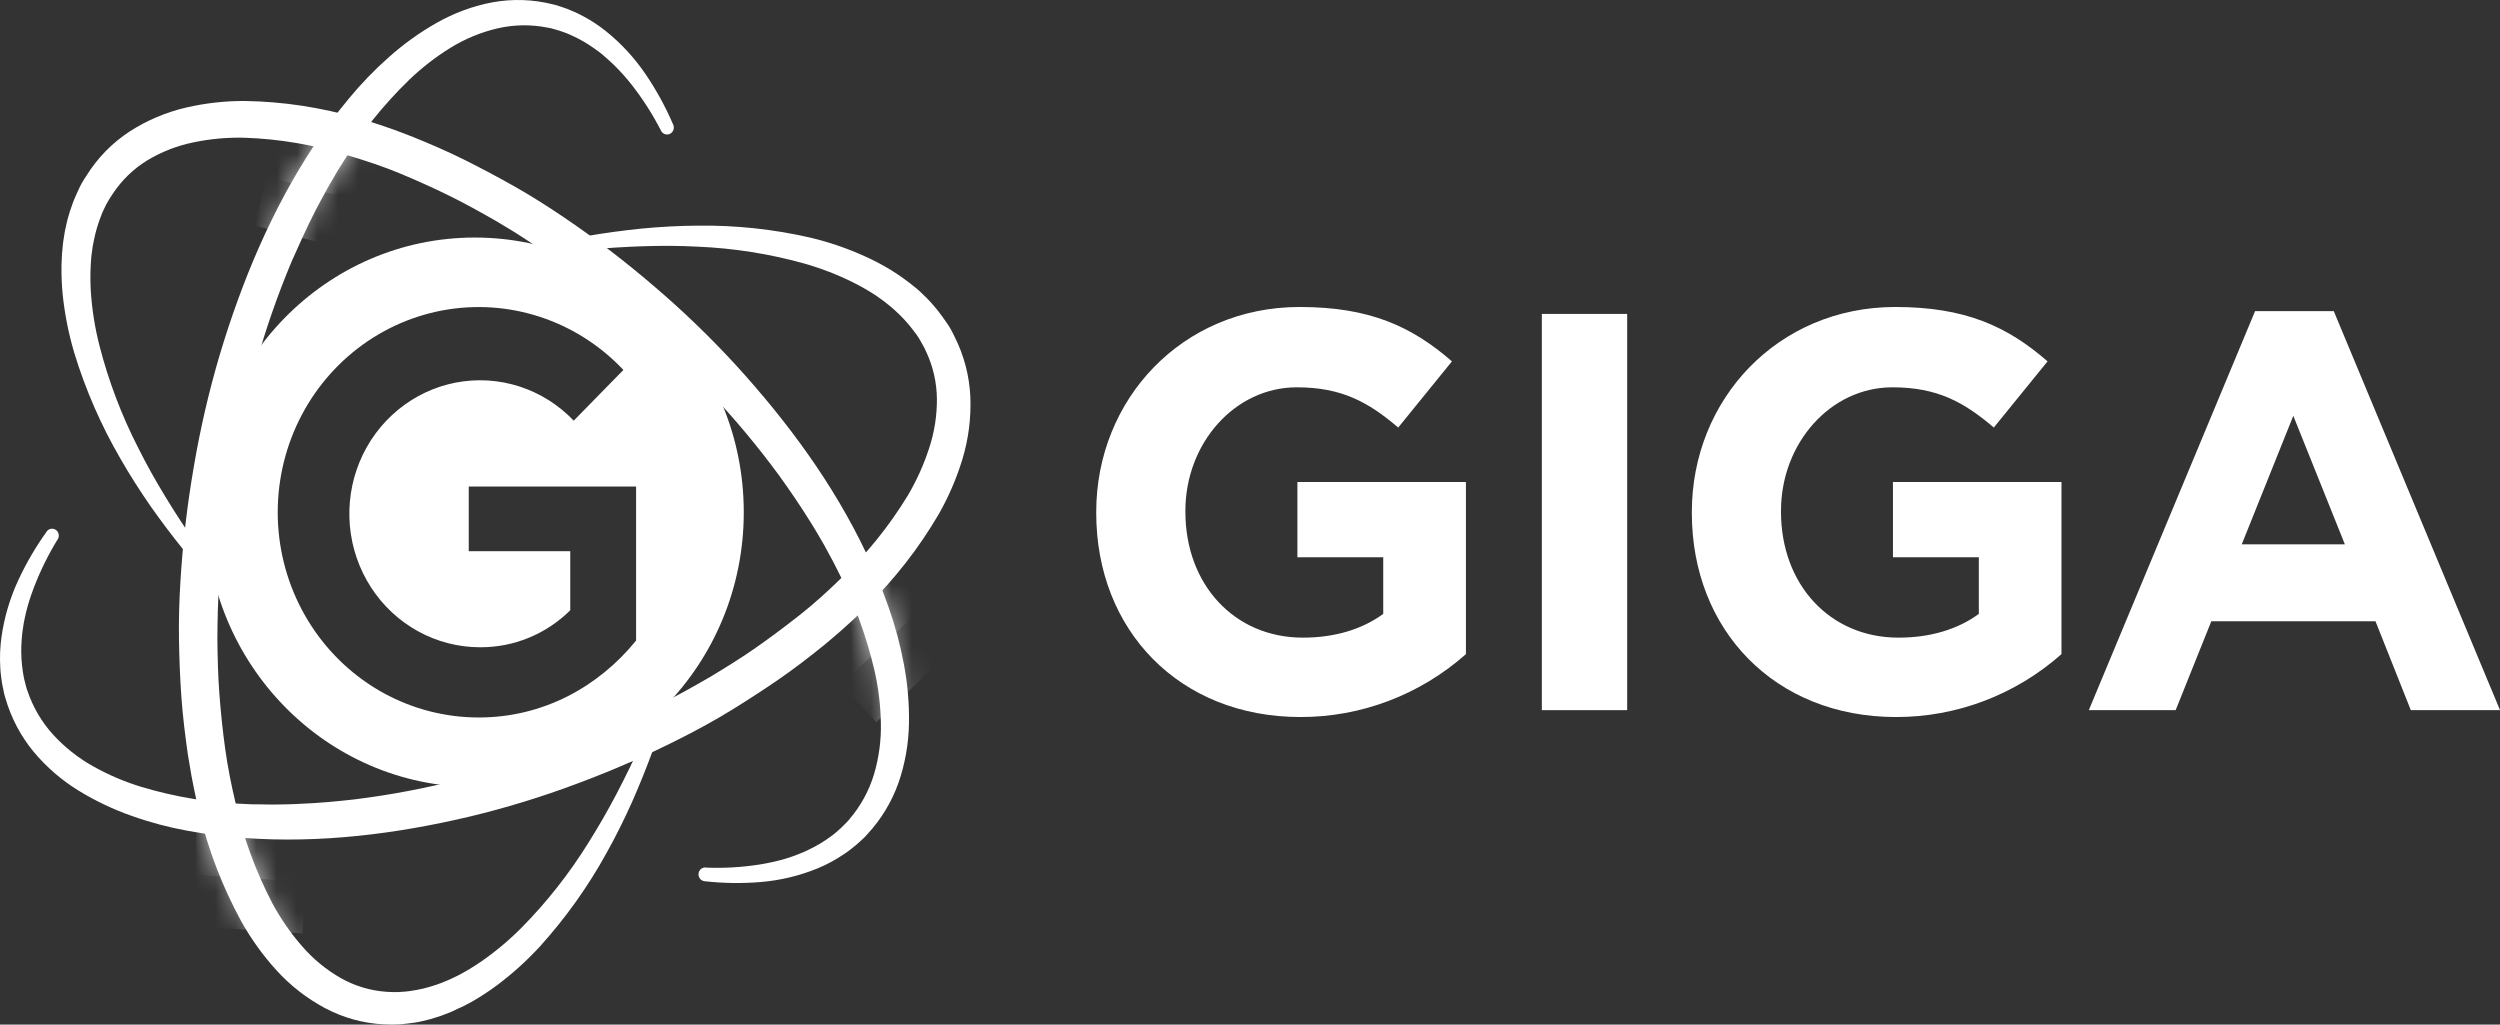 <svg width="122" height="50" viewBox="0 0 122 50" fill="none" xmlns="http://www.w3.org/2000/svg">
<rect x="0" y="0" width="122" height="50" fill="#333333" stroke="none"/>
<path fill-rule="evenodd" clip-rule="evenodd" d="M36.296 24.999C36.296 32.403 30.419 38.405 23.17 38.405C15.92 38.405 10.043 32.403 10.043 24.999C10.043 17.595 15.92 11.592 23.17 11.592C30.419 11.592 36.296 17.595 36.296 24.999ZM23.37 35.013C26.464 35.013 29.186 33.547 31.041 31.259V23.744H22.875V26.9H27.829V29.781C26.648 30.95 25.064 31.598 23.419 31.586C22.367 31.585 21.331 31.318 20.404 30.808C19.478 30.299 18.689 29.564 18.108 28.668C17.527 27.771 17.172 26.742 17.075 25.672C16.978 24.602 17.141 23.524 17.551 22.534C17.961 21.544 18.605 20.673 19.424 19.999C20.244 19.325 21.214 18.868 22.248 18.669C23.282 18.471 24.349 18.537 25.352 18.861C26.355 19.186 27.264 19.759 27.998 20.529L30.422 18.053C29.298 16.861 27.902 15.971 26.359 15.465C24.816 14.958 23.174 14.85 21.58 15.15C19.986 15.451 18.49 16.15 17.225 17.186C15.96 18.221 14.967 19.561 14.333 21.084C13.7 22.608 13.446 24.268 13.594 25.917C13.743 27.565 14.289 29.151 15.185 30.53C16.08 31.91 17.297 33.042 18.725 33.825C20.154 34.607 21.75 35.015 23.37 35.013Z" fill="white"/>
<path d="M32.261 6.383C31.855 5.59 31.375 4.838 30.828 4.138C30.559 3.797 30.269 3.473 29.96 3.169C29.802 3.024 29.643 2.869 29.485 2.738C29.402 2.67 29.327 2.599 29.237 2.534L28.979 2.349C28.637 2.105 28.272 1.897 27.89 1.727C27.703 1.635 27.505 1.565 27.312 1.501C27.214 1.468 27.115 1.444 27.017 1.415L26.868 1.375L26.71 1.346C25.906 1.186 25.079 1.199 24.281 1.384C23.469 1.573 22.693 1.894 21.981 2.334C21.253 2.784 20.574 3.312 19.955 3.909C18.697 5.13 17.596 6.509 16.678 8.013L16.5 8.294L16.332 8.582L15.997 9.157C15.786 9.551 15.565 9.935 15.364 10.338C14.959 11.129 14.592 11.953 14.232 12.76C13.539 14.415 12.949 16.113 12.467 17.843C11.486 21.31 10.89 24.879 10.689 28.481C10.659 28.93 10.648 29.379 10.629 29.828C10.61 30.277 10.616 30.727 10.608 31.177C10.619 32.074 10.638 32.972 10.706 33.867C10.774 34.761 10.864 35.643 10.988 36.533C11.111 37.423 11.284 38.291 11.488 39.153C11.873 40.87 12.479 42.526 13.291 44.08C13.693 44.827 14.176 45.526 14.731 46.163C15.266 46.785 15.899 47.309 16.604 47.715C17.293 48.109 18.059 48.343 18.846 48.399C19.044 48.414 19.242 48.419 19.439 48.413C19.637 48.397 19.835 48.392 20.033 48.358C20.434 48.303 20.829 48.21 21.214 48.081L21.505 47.98L21.793 47.862C21.986 47.788 22.169 47.685 22.361 47.599C22.736 47.403 23.099 47.185 23.449 46.945C24.163 46.454 24.83 45.897 25.443 45.28C26.692 44.016 27.796 42.612 28.734 41.095C29.209 40.337 29.663 39.552 30.082 38.751C30.501 37.95 30.901 37.136 31.271 36.304C31.304 36.221 31.368 36.156 31.449 36.122C31.53 36.087 31.62 36.087 31.701 36.121C31.782 36.155 31.846 36.221 31.88 36.303C31.913 36.386 31.913 36.478 31.88 36.561C31.564 37.43 31.217 38.291 30.841 39.145C30.46 39.99 30.05 40.823 29.593 41.636C28.686 43.28 27.595 44.81 26.34 46.196C25.695 46.896 24.988 47.534 24.227 48.1C23.839 48.387 23.435 48.651 23.017 48.89C22.8 49 22.591 49.126 22.367 49.213L22.033 49.374L21.689 49.507C21.576 49.555 21.458 49.592 21.34 49.63C21.224 49.667 21.105 49.707 20.985 49.739C20.743 49.799 20.51 49.862 20.254 49.901C19.998 49.94 19.757 49.965 19.508 49.99C19.255 50.003 19.002 50.003 18.75 49.99C17.732 49.942 16.737 49.667 15.835 49.182C14.953 48.708 14.156 48.084 13.479 47.337C12.822 46.613 12.249 45.814 11.771 44.957C10.855 43.276 10.164 41.477 9.715 39.609L9.557 38.916C9.504 38.685 9.462 38.452 9.414 38.22C9.315 37.756 9.256 37.288 9.168 36.821C9.035 35.886 8.918 34.949 8.851 34.009C8.785 33.069 8.748 32.127 8.734 31.187C8.72 30.247 8.747 29.307 8.805 28.37C8.919 26.497 9.136 24.633 9.457 22.786C9.769 20.939 10.192 19.113 10.722 17.319C11.796 13.736 13.253 10.239 15.328 7.099C15.846 6.31 16.408 5.552 17.01 4.828C17.611 4.096 18.268 3.415 18.976 2.791C19.692 2.151 20.472 1.591 21.304 1.119C22.155 0.633 23.078 0.293 24.037 0.112C25.009 -0.065 26.007 -0.032 26.966 0.208L27.145 0.252L27.32 0.31C27.436 0.349 27.554 0.386 27.668 0.428C27.894 0.525 28.125 0.611 28.339 0.729C28.772 0.948 29.183 1.212 29.564 1.517C30.309 2.115 30.962 2.822 31.502 3.617C32.03 4.394 32.483 5.221 32.854 6.088C32.889 6.168 32.892 6.258 32.863 6.34C32.834 6.422 32.775 6.49 32.698 6.528C32.621 6.567 32.532 6.573 32.451 6.547C32.37 6.52 32.301 6.462 32.261 6.385V6.383Z" fill="white"/>
<mask id="mask0_244_937" style="mask-type:luminance" maskUnits="userSpaceOnUse" x="8" y="0" width="25" height="50">
<path d="M32.257 6.383C31.851 5.59 31.371 4.838 30.824 4.138C30.555 3.797 30.265 3.473 29.956 3.169C29.798 3.024 29.64 2.869 29.482 2.738C29.398 2.67 29.323 2.599 29.233 2.534L28.975 2.349C28.633 2.105 28.268 1.897 27.886 1.727C27.699 1.635 27.501 1.565 27.308 1.501C27.21 1.468 27.111 1.444 27.013 1.415L26.864 1.375L26.706 1.346C25.902 1.186 25.075 1.199 24.277 1.384C23.465 1.573 22.689 1.894 21.977 2.334C21.249 2.784 20.57 3.312 19.951 3.909C18.693 5.13 17.592 6.509 16.674 8.013L16.496 8.294L16.328 8.582L15.993 9.157C15.782 9.551 15.561 9.935 15.36 10.338C14.955 11.129 14.588 11.953 14.228 12.76C13.535 14.415 12.945 16.113 12.463 17.843C11.482 21.31 10.886 24.879 10.685 28.481C10.655 28.93 10.644 29.379 10.625 29.828C10.606 30.277 10.612 30.727 10.604 31.177C10.616 32.074 10.634 32.972 10.703 33.867C10.771 34.761 10.861 35.643 10.984 36.533C11.107 37.423 11.28 38.291 11.484 39.153C11.869 40.87 12.475 42.526 13.287 44.08C13.689 44.827 14.172 45.526 14.727 46.163C15.262 46.785 15.895 47.309 16.6 47.715C17.289 48.109 18.055 48.343 18.843 48.399C19.04 48.414 19.238 48.419 19.436 48.413C19.633 48.397 19.831 48.392 20.029 48.358C20.43 48.303 20.826 48.21 21.21 48.081L21.501 47.98L21.789 47.862C21.982 47.788 22.165 47.685 22.357 47.599C22.732 47.403 23.095 47.185 23.445 46.945C24.159 46.454 24.826 45.897 25.439 45.28C26.688 44.016 27.792 42.612 28.73 41.095C29.205 40.337 29.659 39.552 30.078 38.751C30.497 37.95 30.897 37.136 31.267 36.304C31.3 36.221 31.364 36.156 31.445 36.122C31.526 36.087 31.616 36.087 31.697 36.121C31.778 36.155 31.842 36.221 31.876 36.303C31.909 36.386 31.909 36.478 31.876 36.561C31.56 37.43 31.213 38.291 30.837 39.145C30.456 39.99 30.046 40.823 29.589 41.636C28.682 43.28 27.591 44.81 26.336 46.196C25.691 46.896 24.984 47.534 24.223 48.1C23.835 48.387 23.431 48.651 23.013 48.89C22.796 49 22.588 49.126 22.363 49.213L22.029 49.374L21.685 49.507C21.572 49.555 21.454 49.592 21.337 49.63C21.22 49.667 21.101 49.707 20.981 49.739C20.739 49.799 20.506 49.862 20.25 49.901C19.994 49.94 19.753 49.965 19.504 49.99C19.251 50.003 18.998 50.003 18.746 49.99C17.728 49.942 16.733 49.667 15.831 49.182C14.949 48.708 14.152 48.084 13.475 47.337C12.818 46.613 12.245 45.814 11.767 44.957C10.851 43.276 10.16 41.477 9.711 39.609L9.553 38.916C9.501 38.685 9.458 38.452 9.41 38.22C9.311 37.756 9.252 37.288 9.164 36.821C9.031 35.886 8.914 34.949 8.847 34.009C8.781 33.069 8.745 32.127 8.73 31.187C8.716 30.247 8.743 29.307 8.801 28.37C8.915 26.497 9.132 24.633 9.453 22.786C9.765 20.939 10.188 19.113 10.718 17.319C11.792 13.736 13.249 10.239 15.324 7.099C15.842 6.31 16.404 5.552 17.006 4.828C17.607 4.096 18.265 3.415 18.972 2.791C19.688 2.151 20.468 1.591 21.3 1.119C22.151 0.633 23.074 0.293 24.033 0.112C25.005 -0.065 26.003 -0.032 26.962 0.208L27.141 0.252L27.316 0.31C27.432 0.349 27.55 0.386 27.664 0.428C27.89 0.525 28.121 0.611 28.335 0.729C28.768 0.948 29.179 1.212 29.561 1.517C30.305 2.115 30.958 2.822 31.498 3.617C32.026 4.394 32.479 5.221 32.85 6.088C32.885 6.168 32.888 6.258 32.859 6.34C32.83 6.422 32.77 6.49 32.694 6.528C32.617 6.567 32.529 6.573 32.447 6.547C32.366 6.52 32.298 6.462 32.257 6.385V6.383Z" fill="white"/>
</mask>
<g mask="url(#mask0_244_937)">
<path opacity="0.45" d="M15.055 40.982L9.586 40.626L9.3 45.196L14.769 45.552L15.055 40.982Z" fill="white"/>
<path opacity="0.45" d="M15.055 40.982L9.586 40.626L9.458 42.681L14.926 43.038L15.055 40.982Z" fill="white"/>
</g>
<mask id="mask1_244_937" style="mask-type:luminance" maskUnits="userSpaceOnUse" x="8" y="0" width="25" height="50">
<path d="M32.257 6.383C31.851 5.59 31.371 4.838 30.824 4.138C30.555 3.797 30.265 3.473 29.956 3.169C29.798 3.024 29.64 2.869 29.482 2.738C29.398 2.67 29.323 2.599 29.233 2.534L28.975 2.349C28.633 2.105 28.268 1.897 27.886 1.727C27.699 1.635 27.501 1.565 27.308 1.501C27.21 1.468 27.111 1.444 27.013 1.415L26.864 1.375L26.706 1.346C25.902 1.186 25.075 1.199 24.277 1.384C23.465 1.573 22.689 1.894 21.977 2.334C21.249 2.784 20.57 3.312 19.951 3.909C18.693 5.13 17.592 6.509 16.674 8.013L16.496 8.294L16.328 8.582L15.993 9.157C15.782 9.551 15.561 9.935 15.36 10.338C14.955 11.129 14.588 11.953 14.228 12.76C13.535 14.415 12.945 16.113 12.463 17.843C11.482 21.31 10.886 24.879 10.685 28.481C10.655 28.93 10.644 29.379 10.625 29.828C10.606 30.277 10.612 30.727 10.604 31.177C10.616 32.074 10.634 32.972 10.703 33.867C10.771 34.761 10.861 35.643 10.984 36.533C11.107 37.423 11.28 38.291 11.484 39.153C11.869 40.87 12.475 42.526 13.287 44.08C13.689 44.827 14.172 45.526 14.727 46.163C15.262 46.785 15.895 47.309 16.6 47.715C17.289 48.109 18.055 48.343 18.843 48.399C19.04 48.414 19.238 48.419 19.436 48.413C19.633 48.397 19.831 48.392 20.029 48.358C20.43 48.303 20.826 48.21 21.21 48.081L21.501 47.98L21.789 47.862C21.982 47.788 22.165 47.685 22.357 47.599C22.732 47.403 23.095 47.185 23.445 46.945C24.159 46.454 24.826 45.897 25.439 45.28C26.688 44.016 27.792 42.612 28.73 41.095C29.205 40.337 29.659 39.552 30.078 38.751C30.497 37.95 30.897 37.136 31.267 36.304C31.3 36.221 31.364 36.156 31.445 36.122C31.526 36.087 31.616 36.087 31.697 36.121C31.778 36.155 31.842 36.221 31.876 36.303C31.909 36.386 31.909 36.478 31.876 36.561C31.56 37.43 31.213 38.291 30.837 39.145C30.456 39.99 30.046 40.823 29.589 41.636C28.682 43.28 27.591 44.81 26.336 46.196C25.691 46.896 24.984 47.534 24.223 48.1C23.835 48.387 23.431 48.651 23.013 48.89C22.796 49 22.588 49.126 22.363 49.213L22.029 49.374L21.685 49.507C21.572 49.555 21.454 49.592 21.337 49.63C21.22 49.667 21.101 49.707 20.981 49.739C20.739 49.799 20.506 49.862 20.25 49.901C19.994 49.94 19.753 49.965 19.504 49.99C19.251 50.003 18.998 50.003 18.746 49.99C17.728 49.942 16.733 49.667 15.831 49.182C14.949 48.708 14.152 48.084 13.475 47.337C12.818 46.613 12.245 45.814 11.767 44.957C10.851 43.276 10.16 41.477 9.711 39.609L9.553 38.916C9.501 38.685 9.458 38.452 9.41 38.22C9.311 37.756 9.252 37.288 9.164 36.821C9.031 35.886 8.914 34.949 8.847 34.009C8.781 33.069 8.745 32.127 8.73 31.187C8.716 30.247 8.743 29.307 8.801 28.37C8.915 26.497 9.132 24.633 9.453 22.786C9.765 20.939 10.188 19.113 10.718 17.319C11.792 13.736 13.249 10.239 15.324 7.099C15.842 6.31 16.404 5.552 17.006 4.828C17.607 4.096 18.265 3.415 18.972 2.791C19.688 2.151 20.468 1.591 21.3 1.119C22.151 0.633 23.074 0.293 24.033 0.112C25.005 -0.065 26.003 -0.032 26.962 0.208L27.141 0.252L27.316 0.31C27.432 0.349 27.55 0.386 27.664 0.428C27.89 0.525 28.121 0.611 28.335 0.729C28.768 0.948 29.179 1.212 29.561 1.517C30.305 2.115 30.958 2.822 31.498 3.617C32.026 4.394 32.479 5.221 32.85 6.088C32.885 6.168 32.888 6.258 32.859 6.34C32.83 6.422 32.77 6.49 32.694 6.528C32.617 6.567 32.529 6.573 32.447 6.547C32.366 6.52 32.298 6.462 32.257 6.385V6.383Z" fill="white"/>
</mask>
<g mask="url(#mask1_244_937)">
<path opacity="0.45" d="M18.855 7.961L13.539 6.562L12.418 11.004L17.734 12.403L18.855 7.961Z" fill="white"/>
<path opacity="0.45" d="M18.76 8.028L13.461 6.603L12.947 8.595L18.247 10.02L18.76 8.028Z" fill="white"/>
</g>
<path d="M34.418 42.338C35.293 42.376 36.17 42.327 37.037 42.193C37.464 42.127 37.886 42.033 38.302 41.914C38.504 41.844 38.712 41.788 38.908 41.705C39.006 41.665 39.107 41.629 39.203 41.587L39.491 41.452C39.868 41.272 40.227 41.055 40.563 40.806C40.734 40.686 40.88 40.542 41.038 40.408C41.114 40.337 41.185 40.261 41.258 40.189L41.367 40.079L41.467 39.959C42.004 39.328 42.407 38.59 42.65 37.792C42.892 36.979 43.006 36.131 42.986 35.282C42.971 34.411 42.865 33.545 42.67 32.697C42.264 30.974 41.646 29.309 40.829 27.745L40.679 27.448L40.521 27.155L40.204 26.571C39.977 26.188 39.762 25.8 39.518 25.425C39.051 24.668 38.544 23.935 38.025 23.209C36.968 21.769 35.823 20.399 34.596 19.107C32.147 16.507 29.42 14.195 26.466 12.216C26.1 11.964 25.724 11.732 25.359 11.489C24.993 11.247 24.604 11.029 24.226 10.796C23.459 10.357 22.689 9.926 21.897 9.538C21.104 9.15 20.304 8.789 19.494 8.454C18.685 8.12 17.838 7.837 17.005 7.592C15.36 7.073 13.655 6.78 11.935 6.721C11.1 6.7 10.265 6.775 9.447 6.946C8.655 7.106 7.894 7.401 7.198 7.819C6.519 8.232 5.939 8.794 5.498 9.464C5.384 9.63 5.278 9.803 5.182 9.981C5.096 10.163 5.001 10.341 4.932 10.535C4.781 10.917 4.664 11.313 4.584 11.717L4.524 12.024L4.481 12.337C4.446 12.546 4.441 12.761 4.426 12.97C4.404 13.401 4.407 13.832 4.435 14.263C4.495 15.139 4.634 16.007 4.851 16.857C5.296 18.594 5.933 20.273 6.749 21.864C7.151 22.672 7.593 23.456 8.063 24.229C8.533 25.001 9.025 25.761 9.543 26.503C9.591 26.574 9.609 26.661 9.596 26.746C9.582 26.831 9.537 26.907 9.471 26.959C9.404 27.012 9.32 27.036 9.236 27.027C9.153 27.019 9.075 26.978 9.02 26.913C8.441 26.2 7.886 25.467 7.355 24.713C6.828 23.952 6.328 23.171 5.866 22.363C4.922 20.738 4.168 19.006 3.619 17.202C3.346 16.28 3.159 15.334 3.059 14.376C3.012 13.893 2.993 13.407 3.002 12.922C3.016 12.675 3.015 12.437 3.045 12.181L3.083 11.809L3.141 11.439C3.159 11.315 3.184 11.192 3.213 11.069C3.241 10.947 3.265 10.822 3.298 10.701C3.363 10.455 3.44 10.212 3.529 9.974C3.61 9.734 3.722 9.503 3.826 9.268C3.931 9.034 4.059 8.811 4.203 8.598C4.746 7.719 5.473 6.972 6.331 6.413C7.175 5.871 8.101 5.478 9.072 5.251C10.015 5.032 10.98 4.924 11.947 4.928C13.831 4.957 15.702 5.243 17.511 5.779L18.185 5.977C18.408 6.046 18.626 6.125 18.848 6.199C19.29 6.343 19.721 6.522 20.155 6.684C21.016 7.034 21.87 7.4 22.697 7.815C23.524 8.23 24.343 8.664 25.148 9.121C25.953 9.578 26.73 10.073 27.5 10.593C29.031 11.629 30.503 12.753 31.909 13.961C33.319 15.162 34.656 16.45 35.912 17.818C38.414 20.564 40.657 23.59 42.276 27C42.685 27.853 43.047 28.729 43.36 29.623C43.68 30.524 43.929 31.449 44.105 32.39C44.288 33.343 44.373 34.313 44.358 35.285C44.343 36.276 44.172 37.258 43.85 38.192C43.514 39.141 42.987 40.007 42.303 40.734L42.177 40.872L42.041 40.998C41.949 41.082 41.859 41.167 41.765 41.246C41.571 41.398 41.383 41.558 41.175 41.689C40.772 41.962 40.343 42.194 39.895 42.379C39.014 42.737 38.087 42.961 37.143 43.041C36.22 43.12 35.292 43.106 34.372 43.002C34.289 42.99 34.213 42.947 34.161 42.881C34.108 42.814 34.082 42.73 34.088 42.645C34.093 42.559 34.131 42.479 34.192 42.421C34.253 42.363 34.334 42.33 34.418 42.33V42.338Z" fill="white"/>
<mask id="mask2_244_937" style="mask-type:luminance" maskUnits="userSpaceOnUse" x="3" y="4" width="42" height="40">
<path d="M34.418 42.338C35.293 42.376 36.17 42.327 37.037 42.193C37.464 42.126 37.886 42.033 38.302 41.913C38.504 41.844 38.712 41.787 38.908 41.705C39.006 41.665 39.107 41.629 39.203 41.587L39.491 41.451C39.868 41.272 40.227 41.055 40.563 40.805C40.734 40.686 40.88 40.542 41.038 40.408C41.114 40.337 41.185 40.261 41.258 40.188L41.367 40.078L41.467 39.959C42.004 39.328 42.407 38.59 42.65 37.791C42.892 36.978 43.006 36.131 42.986 35.281C42.971 34.411 42.865 33.544 42.67 32.697C42.264 30.973 41.646 29.309 40.829 27.745L40.679 27.447L40.521 27.155L40.204 26.57C39.977 26.188 39.762 25.8 39.518 25.425C39.051 24.668 38.544 23.934 38.025 23.209C36.968 21.769 35.823 20.398 34.596 19.106C32.147 16.506 29.42 14.195 26.466 12.216C26.1 11.964 25.724 11.731 25.359 11.489C24.993 11.247 24.604 11.029 24.226 10.796C23.459 10.357 22.689 9.925 21.897 9.538C21.104 9.15 20.304 8.788 19.494 8.454C18.685 8.12 17.838 7.837 17.005 7.591C15.36 7.073 13.655 6.78 11.935 6.721C11.1 6.7 10.265 6.775 9.447 6.945C8.655 7.105 7.894 7.401 7.198 7.819C6.519 8.232 5.939 8.794 5.498 9.464C5.384 9.63 5.278 9.803 5.182 9.98C5.096 10.163 5.001 10.341 4.932 10.534C4.781 10.917 4.664 11.313 4.584 11.717L4.524 12.024L4.481 12.337C4.446 12.545 4.441 12.76 4.426 12.97C4.404 13.401 4.407 13.832 4.435 14.262C4.495 15.138 4.634 16.007 4.851 16.856C5.296 18.593 5.933 20.273 6.749 21.864C7.151 22.671 7.593 23.456 8.063 24.228C8.533 25 9.025 25.761 9.543 26.503C9.591 26.574 9.609 26.661 9.596 26.746C9.582 26.83 9.537 26.907 9.471 26.959C9.404 27.012 9.32 27.036 9.236 27.027C9.153 27.019 9.075 26.978 9.02 26.913C8.441 26.2 7.886 25.467 7.355 24.713C6.828 23.952 6.328 23.17 5.866 22.363C4.922 20.738 4.168 19.006 3.619 17.202C3.346 16.28 3.159 15.334 3.059 14.375C3.012 13.892 2.993 13.407 3.002 12.922C3.016 12.675 3.015 12.437 3.045 12.18L3.083 11.809L3.141 11.439C3.159 11.315 3.184 11.192 3.213 11.069C3.241 10.946 3.265 10.822 3.298 10.701C3.363 10.455 3.44 10.212 3.529 9.974C3.61 9.733 3.722 9.502 3.826 9.268C3.931 9.034 4.059 8.811 4.203 8.598C4.746 7.718 5.473 6.972 6.331 6.412C7.175 5.871 8.101 5.478 9.072 5.251C10.015 5.032 10.98 4.924 11.947 4.928C13.831 4.957 15.702 5.243 17.511 5.779L18.185 5.976C18.408 6.046 18.626 6.125 18.848 6.199C19.29 6.343 19.721 6.522 20.155 6.684C21.016 7.034 21.87 7.399 22.697 7.814C23.524 8.229 24.343 8.664 25.148 9.121C25.953 9.578 26.73 10.072 27.5 10.593C29.031 11.629 30.503 12.753 31.909 13.96C33.319 15.161 34.656 16.449 35.912 17.817C38.414 20.563 40.657 23.59 42.276 27C42.685 27.853 43.047 28.729 43.36 29.623C43.68 30.524 43.929 31.449 44.105 32.39C44.288 33.343 44.373 34.313 44.358 35.285C44.343 36.275 44.172 37.257 43.85 38.192C43.514 39.14 42.987 40.006 42.303 40.734L42.177 40.872L42.041 40.998C41.949 41.081 41.859 41.167 41.765 41.246C41.571 41.398 41.383 41.558 41.175 41.689C40.772 41.962 40.343 42.193 39.895 42.379C39.014 42.737 38.087 42.96 37.143 43.041C36.22 43.119 35.292 43.106 34.372 43.002C34.289 42.99 34.213 42.947 34.161 42.88C34.108 42.814 34.082 42.73 34.088 42.644C34.093 42.559 34.131 42.479 34.192 42.421C34.253 42.362 34.334 42.33 34.418 42.33V42.338Z" fill="white"/>
</mask>
<g mask="url(#mask2_244_937)">
<path opacity="0.45" d="M43.691 28.076L39.691 31.901L42.756 35.244L46.756 31.418L43.691 28.076Z" fill="white"/>
<path opacity="0.45" d="M43.691 28.076L39.691 31.902L41.07 33.405L45.07 29.579L43.691 28.076Z" fill="white"/>
</g>
<path d="M2.843 26.273C2.374 27.029 1.977 27.83 1.657 28.664C1.499 29.073 1.366 29.492 1.262 29.919C1.219 30.134 1.162 30.344 1.135 30.565C1.119 30.673 1.1 30.78 1.088 30.888L1.058 31.211C1.024 31.636 1.03 32.062 1.077 32.486C1.098 32.695 1.131 32.903 1.173 33.109C1.195 33.211 1.224 33.312 1.249 33.413L1.289 33.565L1.339 33.713C1.605 34.504 2.029 35.229 2.585 35.842C3.153 36.463 3.815 36.988 4.545 37.396C5.291 37.814 6.078 38.15 6.894 38.399C8.559 38.899 10.281 39.181 12.016 39.237L12.344 39.253H12.671L13.327 39.263C13.765 39.252 14.203 39.255 14.641 39.226C15.518 39.194 16.394 39.111 17.267 39.014C19.017 38.8 20.751 38.472 22.46 38.034C25.89 37.167 29.213 35.911 32.369 34.288C32.766 34.09 33.16 33.875 33.542 33.666C33.925 33.458 34.311 33.228 34.695 33.011C35.451 32.552 36.204 32.087 36.927 31.579C37.649 31.072 38.35 30.546 39.047 29.997C39.745 29.447 40.39 28.856 41.02 28.244C42.282 27.049 43.382 25.687 44.292 24.195C44.725 23.465 45.077 22.688 45.339 21.878C45.599 21.098 45.728 20.279 45.721 19.456C45.712 18.649 45.527 17.854 45.181 17.13C45.103 16.945 44.992 16.776 44.898 16.6C44.803 16.424 44.681 16.259 44.553 16.101C44.306 15.774 44.029 15.471 43.727 15.196L43.496 14.988L43.253 14.794C43.095 14.658 42.914 14.549 42.747 14.422C42.39 14.188 42.02 13.976 41.64 13.786C40.867 13.401 40.061 13.09 39.233 12.856C37.536 12.384 35.794 12.109 34.037 12.037C33.153 11.988 32.264 11.988 31.375 12.017C30.487 12.046 29.596 12.101 28.707 12.19C28.623 12.198 28.538 12.172 28.471 12.118C28.405 12.063 28.361 11.985 28.35 11.899C28.339 11.812 28.361 11.725 28.411 11.655C28.462 11.584 28.537 11.537 28.62 11.521C29.516 11.368 30.417 11.245 31.325 11.153C32.233 11.068 33.145 11.016 34.061 11.011C35.908 10.988 37.752 11.185 39.555 11.599C40.472 11.819 41.366 12.126 42.226 12.517C42.664 12.715 43.09 12.94 43.501 13.192C43.702 13.327 43.912 13.45 44.107 13.6L44.403 13.82L44.695 14.053C44.792 14.13 44.882 14.214 44.972 14.301C45.062 14.389 45.155 14.471 45.242 14.561C45.418 14.742 45.585 14.931 45.742 15.128C45.9 15.321 46.046 15.535 46.193 15.744C46.34 15.952 46.465 16.178 46.574 16.412C47.044 17.334 47.31 18.351 47.354 19.389C47.392 20.408 47.262 21.426 46.968 22.4C46.682 23.343 46.291 24.25 45.804 25.102C44.836 26.754 43.657 28.266 42.297 29.599L41.795 30.092C41.624 30.253 41.448 30.415 41.274 30.567C40.931 30.89 40.567 31.179 40.213 31.484C39.486 32.069 38.749 32.641 37.983 33.166C37.218 33.691 36.44 34.196 35.65 34.681C34.861 35.165 34.048 35.608 33.224 36.025C31.58 36.861 29.89 37.601 28.163 38.241C26.44 38.889 24.68 39.428 22.892 39.856C19.318 40.699 15.627 41.163 11.923 40.893C10.995 40.83 10.072 40.713 9.157 40.542C8.233 40.376 7.324 40.134 6.438 39.819C5.538 39.504 4.673 39.094 3.857 38.596C3.022 38.087 2.275 37.443 1.643 36.688C1.006 35.918 0.535 35.019 0.259 34.051L0.207 33.87L0.169 33.686C0.144 33.563 0.115 33.442 0.095 33.317C0.063 33.07 0.022 32.823 0.014 32.574C-0.016 32.082 0.003 31.587 0.071 31.098C0.205 30.14 0.479 29.208 0.884 28.333C1.279 27.477 1.756 26.663 2.307 25.902C2.361 25.846 2.432 25.811 2.509 25.803C2.585 25.795 2.662 25.815 2.726 25.859C2.79 25.903 2.836 25.968 2.858 26.044C2.879 26.119 2.874 26.2 2.843 26.272V26.273Z" fill="white"/>
<path d="M110.048 15.183H113.888L122.002 34.656H117.648L115.924 30.318H107.912L106.172 34.655H101.934L110.048 15.183ZM114.429 26.562L111.913 20.292L109.398 26.562H114.429Z" fill="white"/>
<path d="M82.562 25.036V24.981C82.562 19.489 86.755 14.981 92.488 14.981C95.896 14.981 97.952 15.921 99.921 17.634L97.298 20.864C95.838 19.62 94.539 18.901 92.349 18.901C89.32 18.901 86.913 21.636 86.913 24.923V24.98C86.913 28.514 89.286 31.117 92.646 31.117C94.161 31.117 95.514 30.73 96.567 29.958V27.196H92.376V23.523H100.6V31.922C98.355 33.909 95.482 34.999 92.512 34.991C86.621 34.986 82.562 30.76 82.562 25.036Z" fill="white"/>
<path d="M75.242 15.319H79.406V34.655H75.242V15.319Z" fill="white"/>
<path d="M53.496 25.036V24.981C53.496 19.489 57.687 14.981 63.422 14.981C66.828 14.981 68.884 15.921 70.855 17.634L68.233 20.864C66.771 19.62 65.473 18.901 63.283 18.901C60.254 18.901 57.847 21.636 57.847 24.923V24.98C57.847 28.514 60.227 31.117 63.58 31.117C65.095 31.117 66.447 30.73 67.502 29.958V27.196H63.313V23.523H71.537V31.922C69.293 33.909 66.42 34.999 63.45 34.991C57.553 34.986 53.496 30.76 53.496 25.036Z" fill="white"/>
</svg>
